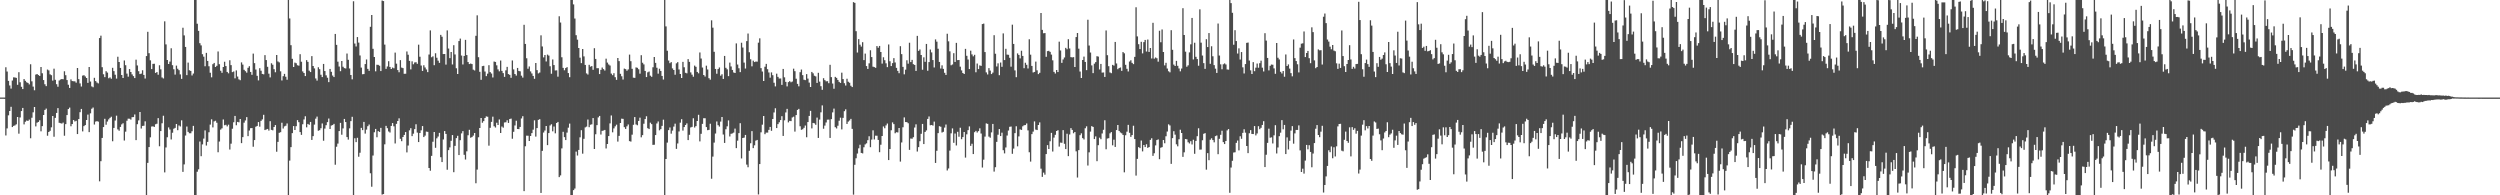 <svg xmlns="http://www.w3.org/2000/svg" width="1920" height="150"><path d="M0 74.902h1v1.000H0zM1 74.896h1v1.000H1zM2 74.904h1v1.000H2zM3 74.918h1v1.000H3zM4 51.655h1v52.361H4zM5 54.916h1v43.712H5zM6 62.096h1v26.457H6zM7 65.639h1v19.618H7zM8 68.041h1v13.974H8zM9 61.852h1v35.723H9zM10 59.390h1v37.300H10zM11 59.513h1v36.788H11zM12 59.787h1v35.680H12zM13 65.106h1v24.735H13zM14 55.437h1v47.218H14zM15 63.181h1v27.041H15zM16 66.675h1v18.615H16zM17 68.425h1v14.477H17zM18 60.710h1v34.838H18zM19 62.064h1v31.411H19zM20 63.161h1v29.393H20zM21 63.701h1v29.166H21zM22 64.838h1v27.027H22zM23 49.381h1v56.787H23zM24 62.471h1v27.966H24zM25 66.524h1v19.733H25zM26 69.321h1v12.871H26zM27 57.277h1v39.821H27zM28 56.830h1v37.379H28zM29 57.644h1v35.987H29zM30 58.321h1v34.052H30zM31 51.443h1v49.419H31zM32 56.253h1v40.631H32zM33 61.512h1v26.791H33zM34 64.692h1v19.730H34zM35 66.169h1v17.235H35zM36 53.409h1v50.855H36zM37 54.051h1v47.347H37zM38 57.087h1v43.368H38zM39 57.736h1v40.037H39zM40 61.921h1v27.148H40zM41 52.714h1v52.320H41zM42 61.276h1v29.238H42zM43 64.660h1v22.071H43zM44 66.609h1v16.456H44zM45 61.782h1v32.526H45zM46 61.102h1v33.505H46zM47 60.689h1v34.246H47zM48 60.856h1v33.309H48zM49 54.741h1v49.479H49zM50 57.737h1v37.612H50zM51 61.507h1v26.856H51zM52 65.064h1v18.678H52zM53 67.554h1v15.059H53zM54 60.992h1v35.971H54zM55 62.237h1v33.020H55zM56 62.401h1v29.785H56zM57 62.452h1v30.830H57zM58 63.470h1v29.283H58zM59 52.210h1v50.778H59zM60 60.781h1v30.664H60zM61 64.068h1v22.080H61zM62 66.448h1v17.202H62zM63 58.076h1v42.836H63zM64 57.745h1v39.146H64zM65 58.725h1v37.304H65zM66 59.912h1v32.227H66zM67 63.653h1v24.379H67zM68 51.461h1v50.021H68zM69 62.596h1v24.419H69zM70 66.348h1v17.164H70zM71 67.004h1v15.583H71zM72 59.750h1v35.889H72zM73 62.256h1v31.157H73zM74 63.375h1v29.635H74zM75 64.044h1v29.415H75zM76 29.210h1v110.035H76zM77 27.416h1v96.377H77zM78 51.627h1v54.288H78zM79 57.054h1v40.532H79zM80 59.243h1v32.012H80zM81 54.691h1v41.125H81zM82 55.756h1v37.601H82zM83 60.098h1v31.604H83zM84 59.458h1v31.065H84zM85 60.458h1v29.206H85zM86 52.057h1v56.432H86zM87 54.617h1v43.615H87zM88 57.418h1v35.166H88zM89 60.345h1v28.471H89zM90 43.597h1v55.792H90zM91 47.594h1v52.807H91zM92 52.162h1v45.304H92zM93 57.593h1v37.940H93zM94 59.895h1v34.760H94zM95 46.443h1v61.475H95zM96 50.079h1v51.031H96zM97 56.517h1v36.188H97zM98 58.904h1v32.252H98zM99 53.027h1v38.141H99zM100 55.271h1v36.585H100zM101 57.162h1v32.857H101zM102 58.482h1v31.413H102zM103 59.961h1v27.950H103zM104 45.848h1v61.774H104zM105 50.290h1v45.101H105zM106 54.696h1v37.746H106zM107 56.888h1v29.116H107zM108 56.535h1v42.193H108zM109 53.952h1v42.740H109zM110 57.530h1v39.048H110zM111 60.301h1v32.873H111zM112 43.062h1v106.938H112zM113 24.414h1v100.690H113zM114 40.840h1v72.085H114zM115 46.317h1v59.158H115zM116 53.020h1v44.149H116zM117 49.050h1v47.972H117zM118 48.936h1v48.553H118zM119 56.009h1v39.445H119zM120 55.355h1v39.690H120zM121 57.400h1v33.335H121zM122 50.125h1v62.222H122zM123 53.243h1v47.404H123zM124 59.512h1v35.144H124zM125 60.285h1v28.601H125zM126 16.387h1v116.021H126zM127 34.104h1v79.125H127zM128 46.074h1v59.327H128zM129 49.149h1v48.705H129zM130 47.311h1v52.171H130zM131 37.053h1v70.061H131zM132 50.065h1v51.888H132zM133 53.214h1v45.665H133zM134 57.312h1v40.901H134zM135 50.401h1v44.831H135zM136 52.785h1v47.227H136zM137 53.902h1v42.470H137zM138 57.163h1v39.948H138zM139 60.557h1v31.863H139zM140 21.278h1v110.729H140zM141 27.175h1v99.103H141zM142 36.053h1v68.022H142zM143 57.710h1v39.446H143zM144 48.103h1v53.150H144zM145 53.945h1v48.381H145zM146 54.462h1v47.903H146zM147 57.946h1v42.875H147zM148 56.459h1v40.192H148zM149 0.000h1v150.000H149zM150 0.000h1v150.000H150zM151 18.239h1v113.673H151zM152 23.713h1v106.317H152zM153 33.196h1v75.502H153zM154 34.886h1v85.064H154zM155 41.626h1v69.279H155zM156 43.524h1v62.900H156zM157 50.881h1v49.284H157zM158 40.599h1v71.163H158zM159 46.792h1v62.155H159zM160 50.880h1v50.708H160zM161 55.852h1v39.835H161zM162 59.379h1v32.248H162zM163 49.288h1v48.556H163zM164 48.316h1v44.896H164zM165 51.480h1v41.230H165zM166 50.510h1v43.756H166zM167 39.522h1v77.424H167zM168 49.300h1v59.401H168zM169 54.347h1v45.181H169zM170 55.898h1v42.655H170zM171 51.476h1v40.267H171zM172 47.435h1v48.752H172zM173 50.716h1v45.149H173zM174 55.237h1v41.819H174zM175 56.344h1v39.378H175zM176 46.266h1v68.589H176zM177 50.047h1v60.315H177zM178 55.422h1v43.470H178zM179 54.896h1v39.021H179zM180 60.136h1v28.888H180zM181 54.087h1v42.118H181zM182 58.753h1v34.867H182zM183 60.907h1v33.067H183zM184 61.568h1v29.842H184zM185 47.939h1v61.982H185zM186 49.617h1v55.725H186zM187 53.608h1v40.612H187zM188 54.668h1v37.831H188zM189 55.802h1v34.164H189zM190 52.054h1v52.481H190zM191 50.852h1v49.379H191zM192 55.230h1v43.209H192zM193 57.431h1v40.937H193zM194 41.170h1v71.540H194zM195 48.497h1v59.058H195zM196 53.409h1v43.922H196zM197 58.225h1v38.478H197zM198 61.758h1v31.972H198zM199 52.365h1v44.907H199zM200 54.309h1v38.493H200zM201 56.780h1v34.907H201zM202 57.107h1v31.084H202zM203 42.338h1v57.564H203zM204 46.111h1v53.333H204zM205 51.307h1v47.714H205zM206 56.594h1v43.697H206zM207 59.417h1v33.679H207zM208 48.563h1v51.197H208zM209 49.731h1v50.343H209zM210 53.127h1v44.434H210zM211 55.488h1v40.546H211zM212 42.257h1v74.251H212zM213 47.198h1v61.778H213zM214 47.903h1v54.103H214zM215 54.761h1v46.782H215zM216 61.794h1v32.488H216zM217 58.499h1v40.222H217zM218 56.726h1v40.341H218zM219 58.941h1v37.613H219zM220 61.247h1v33.557H220zM221 0.000h1v150.000H221zM222 14.195h1v109.162H222zM223 34.690h1v78.308H223zM224 45.184h1v57.039H224zM225 51.474h1v45.327H225zM226 48.088h1v51.759H226zM227 48.589h1v48.312H227zM228 50.140h1v42.127H228zM229 50.458h1v43.370H229zM230 41.633h1v59.797H230zM231 47.411h1v56.162H231zM232 54.813h1v40.639H232zM233 56.056h1v35.697H233zM234 58.418h1v30.884H234zM235 46.207h1v51.578H235zM236 47.503h1v47.675H236zM237 54.283h1v41.570H237zM238 55.348h1v38.315H238zM239 43.118h1v64.327H239zM240 50.668h1v53.889H240zM241 52.547h1v43.171H241zM242 60.260h1v30.864H242zM243 61.880h1v27.658H243zM244 51.677h1v48.726H244zM245 53.149h1v46.868H245zM246 57.388h1v41.125H246zM247 59.167h1v35.669H247zM248 49.093h1v59.003H248zM249 54.584h1v44.179H249zM250 57.873h1v38.266H250zM251 59.702h1v34.074H251zM252 63.085h1v27.958H252zM253 52.963h1v46.084H253zM254 55.138h1v41.249H254zM255 58.004h1v38.025H255zM256 59.185h1v35.932H256zM257 26.055h1v100.442H257zM258 34.453h1v78.214H258zM259 47.371h1v62.917H259zM260 51.087h1v49.566H260zM261 54.667h1v39.691H261zM262 46.833h1v56.628H262zM263 51.277h1v47.341H263zM264 52.311h1v39.014H264zM265 52.589h1v41.134H265zM266 41.115h1v64.154H266zM267 45.946h1v61.248H267zM268 52.606h1v45.976H268zM269 57.593h1v35.442H269zM270 60.939h1v28.776H270zM271 0.966h1v149.034H271zM272 33.450h1v72.723H272zM273 35.689h1v73.446H273zM274 28.467h1v77.388H274zM275 32.742h1v87.633H275zM276 42.575h1v74.709H276zM277 51.927h1v46.252H277zM278 57.054h1v42.869H278zM279 56.861h1v36.758H279zM280 49.188h1v53.393H280zM281 45.667h1v53.856H281zM282 52.866h1v44.058H282zM283 54.397h1v41.240H283zM284 20.563h1v112.523H284zM285 11.516h1v131.881H285zM286 37.457h1v81.989H286zM287 43.751h1v57.804H287zM288 54.793h1v44.229H288zM289 49.691h1v55.715H289zM290 49.813h1v50.906H290zM291 50.460h1v50.867H291zM292 54.590h1v43.630H292zM293 0.390h1v149.046H293zM294 0.824h1v148.223H294zM295 34.271h1v76.583H295zM296 52.876h1v43.782H296zM297 51.031h1v47.405H297zM298 47.015h1v53.949H298zM299 51.401h1v50.403H299zM300 52.982h1v43.713H300zM301 51.856h1v42.679H301zM302 52.433h1v44.588H302zM303 40.413h1v69.757H303zM304 48.911h1v46.204H304zM305 53.794h1v39.140H305zM306 55.518h1v35.375H306zM307 46.188h1v60.423H307zM308 51.940h1v56.499H308zM309 52.304h1v52.933H309zM310 56.684h1v46.963H310zM311 56.626h1v44.821H311zM312 39.539h1v77.509H312zM313 42.043h1v69.734H313zM314 46.752h1v53.362H314zM315 53.312h1v45.143H315zM316 47.096h1v57.434H316zM317 49.376h1v53.283H317zM318 47.957h1v51.238H318zM319 47.786h1v47.625H319zM320 48.991h1v52.836H320zM321 34.287h1v74.832H321zM322 43.562h1v58.574H322zM323 50.315h1v49.795H323zM324 54.498h1v42.335H324zM325 50.119h1v55.156H325zM326 51.833h1v52.314H326zM327 53.336h1v47.754H327zM328 55.406h1v45.884H328zM329 41.886h1v87.159H329zM330 23.363h1v107.750H330zM331 43.972h1v75.720H331zM332 43.240h1v65.637H332zM333 50.092h1v51.306H333zM334 40.926h1v72.598H334zM335 44.329h1v61.926H335zM336 46.599h1v58.271H336zM337 48.264h1v53.753H337zM338 26.774h1v93.942H338zM339 28.203h1v96.273H339zM340 41.498h1v65.607H340zM341 41.496h1v59.174H341zM342 49.591h1v53.266H342zM343 23.344h1v107.008H343zM344 37.289h1v78.006H344zM345 44.641h1v68.550H345zM346 39.938h1v68.176H346zM347 49.486h1v54.237H347zM348 34.702h1v97.571H348zM349 41.834h1v70.208H349zM350 52.417h1v53.682H350zM351 56.827h1v47.469H351zM352 31.547h1v87.557H352zM353 29.657h1v77.997H353zM354 42.670h1v59.796H354zM355 49.495h1v51.218H355zM356 42.965h1v75.926H356zM357 30.629h1v91.895H357zM358 42.312h1v73.922H358zM359 47.678h1v56.215H359zM360 49.225h1v50.438H360zM361 48.779h1v57.014H361zM362 49.213h1v56.061H362zM363 53.516h1v50.608H363zM364 54.112h1v48.022H364zM365 27.518h1v113.235H365zM366 11.750h1v118.492H366zM367 43.948h1v61.453H367zM368 55.148h1v43.133H368zM369 61.284h1v29.325H369zM370 50.791h1v43.457H370zM371 50.522h1v42.520H371zM372 54.955h1v35.666H372zM373 58.493h1v30.883H373zM374 56.577h1v33.052H374zM375 50.058h1v61.826H375zM376 55.373h1v42.802H376zM377 56.494h1v37.120H377zM378 59.512h1v30.099H378zM379 47.259h1v49.724H379zM380 47.590h1v50.334H380zM381 50.161h1v44.093H381zM382 53.323h1v42.697H382zM383 54.802h1v36.934H383zM384 46.493h1v55.656H384zM385 54.442h1v42.724H385zM386 56.155h1v41.894H386zM387 59.054h1v35.011H387zM388 54.013h1v39.892H388zM389 51.375h1v40.985H389zM390 56.863h1v37.565H390zM391 57.489h1v33.961H391zM392 59.774h1v31.311H392zM393 46.447h1v60.120H393zM394 53.301h1v47.930H394zM395 56.812h1v39.547H395zM396 58.070h1v34.659H396zM397 52.152h1v46.926H397zM398 54.493h1v44.676H398zM399 54.792h1v42.699H399zM400 58.126h1v32.832H400zM401 59.612h1v29.651H401zM402 19.062h1v127.733H402zM403 33.758h1v78.557H403zM404 44.769h1v59.448H404zM405 52.763h1v51.491H405zM406 51.021h1v57.290H406zM407 54.838h1v49.615H407zM408 56.445h1v45.816H408zM409 58.298h1v41.302H409zM410 60.534h1v31.863H410zM411 48.362h1v56.540H411zM412 53.868h1v44.501H412zM413 56.381h1v35.681H413zM414 55.716h1v35.837H414zM415 27.123h1v121.027H415zM416 35.696h1v80.153H416zM417 44.058h1v57.705H417zM418 42.239h1v58.008H418zM419 47.201h1v49.558H419zM420 41.955h1v69.506H420zM421 42.692h1v59.494H421zM422 50.900h1v45.449H422zM423 56.651h1v38.783H423zM424 45.660h1v55.212H424zM425 49.975h1v47.220H425zM426 54.119h1v48.273H426zM427 54.003h1v40.455H427zM428 58.860h1v34.790H428zM429 12.480h1v123.560H429zM430 17.283h1v117.407H430zM431 43.957h1v70.014H431zM432 52.103h1v49.112H432zM433 53.966h1v51.348H433zM434 52.270h1v55.301H434zM435 51.571h1v50.259H435zM436 56.091h1v41.960H436zM437 59.272h1v35.649H437zM438 0.000h1v150.000H438zM439 0.000h1v150.000H439zM440 3.367h1v142.634H440zM441 14.259h1v130.537H441zM442 27.008h1v89.409H442zM443 30.488h1v88.968H443zM444 36.864h1v78.260H444zM445 44.268h1v61.193H445zM446 48.506h1v51.492H446zM447 37.643h1v80.388H447zM448 43.335h1v63.256H448zM449 49.876h1v47.957H449zM450 56.358h1v40.885H450zM451 57.261h1v34.537H451zM452 49.745h1v47.968H452zM453 51.182h1v44.612H453zM454 50.762h1v44.717H454zM455 53.604h1v37.088H455zM456 37.019h1v77.417H456zM457 45.247h1v57.846H457zM458 52.375h1v43.729H458zM459 52.398h1v37.768H459zM460 56.895h1v32.152H460zM461 53.676h1v49.634H461zM462 51.885h1v48.613H462zM463 53.085h1v47.159H463zM464 54.160h1v45.632H464zM465 45.074h1v68.969H465zM466 48.099h1v62.482H466zM467 49.500h1v55.007H467zM468 50.348h1v44.415H468zM469 56.505h1v32.149H469zM470 57.729h1v43.879H470zM471 56.237h1v42.362H471zM472 59.281h1v37.758H472zM473 61.345h1v34.376H473zM474 44.525h1v64.222H474zM475 46.950h1v57.377H475zM476 56.659h1v37.806H476zM477 58.583h1v32.551H477zM478 61.077h1v30.230H478zM479 52.677h1v45.022H479zM480 53.084h1v45.937H480zM481 54.301h1v42.732H481zM482 53.273h1v42.304H482zM483 41.946h1v66.420H483zM484 46.984h1v61.778H484zM485 52.827h1v50.623H485zM486 59.662h1v36.198H486zM487 59.793h1v30.127H487zM488 51.751h1v43.851H488zM489 52.066h1v44.118H489zM490 53.181h1v39.686H490zM491 56.576h1v33.793H491zM492 42.402h1v63.091H492zM493 48.168h1v55.624H493zM494 49.453h1v45.581H494zM495 54.489h1v36.958H495zM496 59.185h1v30.099H496zM497 55.570h1v42.909H497zM498 54.941h1v44.199H498zM499 58.091h1v36.129H499zM500 58.973h1v36.386H500zM501 51.655h1v59.602H501zM502 43.776h1v67.382H502zM503 48.293h1v55.455H503zM504 52.012h1v42.791H504zM505 56.556h1v36.732H505zM506 52.809h1v47.268H506zM507 54.498h1v44.678H507zM508 58.298h1v38.369H508zM509 61.061h1v30.831H509zM510 0.000h1v150.000H510zM511 20.297h1v101.801H511zM512 38.956h1v70.545H512zM513 46.498h1v53.448H513zM514 48.562h1v49.313H514zM515 47.727h1v54.937H515zM516 52.510h1v47.770H516zM517 53.751h1v43.503H517zM518 57.414h1v37.582H518zM519 48.651h1v65.682H519zM520 47.714h1v62.486H520zM521 53.354h1v47.590H521zM522 56.839h1v37.370H522zM523 59.910h1v31.654H523zM524 47.533h1v52.760H524zM525 51.637h1v45.937H525zM526 55.926h1v40.087H526zM527 56.299h1v38.462H527zM528 45.422h1v62.174H528zM529 47.500h1v56.020H529zM530 55.623h1v42.280H530zM531 57.363h1v40.094H531zM532 58.936h1v31.893H532zM533 50.391h1v47.560H533zM534 51.298h1v45.564H534zM535 55.224h1v37.722H535zM536 56.309h1v31.867H536zM537 40.278h1v68.303H537zM538 44.940h1v57.813H538zM539 51.877h1v43.250H539zM540 57.617h1v33.168H540zM541 58.777h1v32.075H541zM542 50.410h1v47.198H542zM543 53.341h1v46.654H543zM544 60.078h1v39.665H544zM545 61.194h1v33.830H545zM546 15.627h1v121.652H546zM547 21.230h1v99.047H547zM548 39.759h1v69.739H548zM549 52.916h1v49.633H549zM550 56.640h1v36.644H550zM551 53.052h1v43.090H551zM552 51.816h1v45.417H552zM553 58.127h1v35.257H553zM554 57.055h1v32.814H554zM555 60.600h1v42.730H555zM556 42.974h1v66.775H556zM557 52.047h1v47.214H557zM558 53.241h1v43.783H558zM559 58.453h1v34.021H559zM560 48.089h1v56.705H560zM561 51.058h1v51.677H561zM562 53.686h1v48.766H562zM563 55.653h1v46.209H563zM564 56.049h1v42.729H564zM565 33.345h1v80.420H565zM566 49.535h1v58.487H566zM567 52.408h1v49.851H567zM568 55.403h1v39.217H568zM569 32.817h1v88.868H569zM570 36.506h1v69.460H570zM571 48.081h1v57.601H571zM572 52.658h1v50.980H572zM573 31.579h1v94.813H573zM574 25.763h1v102.697H574zM575 40.116h1v75.687H575zM576 45.493h1v64.518H576zM577 50.958h1v49.777H577zM578 46.589h1v67.182H578zM579 47.651h1v63.948H579zM580 47.275h1v60.745H580zM581 47.385h1v60.078H581zM582 32.752h1v116.613H582zM583 29.426h1v96.592H583zM584 52.316h1v49.308H584zM585 54.963h1v40.807H585zM586 62.188h1v26.893H586zM587 51.260h1v51.811H587zM588 49.061h1v52.772H588zM589 53.157h1v48.679H589zM590 55.670h1v44.065H590zM591 59.645h1v37.850H591zM592 55.598h1v44.862H592zM593 57.771h1v33.611H593zM594 63.518h1v22.845H594zM595 66.367h1v16.764H595zM596 56.592h1v41.748H596zM597 59.019h1v36.296H597zM598 60.326h1v33.553H598zM599 60.282h1v31.912H599zM600 65.157h1v24.061H600zM601 52.919h1v51.466H601zM602 59.383h1v33.040H602zM603 62.879h1v23.481H603zM604 66.360h1v17.247H604zM605 63.094h1v30.892H605zM606 62.301h1v30.534H606zM607 63.200h1v29.810H607zM608 62.619h1v27.595H608zM609 52.755h1v36.844H609zM610 54.658h1v46.390H610zM611 60.458h1v27.899H611zM612 64.431h1v19.993H612zM613 66.314h1v17.285H613zM614 55.466h1v41.489H614zM615 53.411h1v46.263H615zM616 57.691h1v41.585H616zM617 61.248h1v36.916H617zM618 61.536h1v34.900H618zM619 56.953h1v48.448H619zM620 60.341h1v33.423H620zM621 63.456h1v25.572H621zM622 66.800h1v18.320H622zM623 55.262h1v43.326H623zM624 56.332h1v38.086H624zM625 58.178h1v36.537H625zM626 58.681h1v37.149H626zM627 63.687h1v26.626H627zM628 55.886h1v50.058H628zM629 62.681h1v29.194H629zM630 66.225h1v20.035H630zM631 68.992h1v11.932H631zM632 60.040h1v38.848H632zM633 61.560h1v34.903H633zM634 62.474h1v31.560H634zM635 62.336h1v29.575H635zM636 63.890h1v27.987H636zM637 49.779h1v56.162H637zM638 59.233h1v32.246H638zM639 64.134h1v22.168H639zM640 68.138h1v15.269H640zM641 59.025h1v38.682H641zM642 59.796h1v38.866H642zM643 61.371h1v35.190H643zM644 62.898h1v29.825H644zM645 63.714h1v26.638H645zM646 55.805h1v43.552H646zM647 60.720h1v29.793H647zM648 63.914h1v21.471H648zM649 65.682h1v18.299H649zM650 60.471h1v34.717H650zM651 62.781h1v30.604H651zM652 63.531h1v28.999H652zM653 65.843h1v25.439H653zM654 66.888h1v32.087H654zM655 1.636h1v147.849H655zM656 2.193h1v124.388H656zM657 23.951h1v97.587H657zM658 40.365h1v77.538H658zM659 30.068h1v83.851H659zM660 34.323h1v76.838H660zM661 35.781h1v81.653H661zM662 32.427h1v85.370H662zM663 46.170h1v66.947H663zM664 41.163h1v69.724H664zM665 50.756h1v59.314H665zM666 52.923h1v54.772H666zM667 48.636h1v55.999H667zM668 38.604h1v74.470H668zM669 43.802h1v63.387H669zM670 51.217h1v48.863H670zM671 51.581h1v55.514H671zM672 52.078h1v52.140H672zM673 35.361h1v68.905H673zM674 36.665h1v70.825H674zM675 35.282h1v81.627H675zM676 39.959h1v71.194H676zM677 48.842h1v55.618H677zM678 43.986h1v53.151H678zM679 46.215h1v52.315H679zM680 48.629h1v47.663H680zM681 51.536h1v43.349H681zM682 34.160h1v88.780H682zM683 47.027h1v67.430H683zM684 50.718h1v49.320H684zM685 48.488h1v45.533H685zM686 44.640h1v50.671H686zM687 47.985h1v54.340H687zM688 52.112h1v49.406H688zM689 54.442h1v47.317H689zM690 56.201h1v42.109H690zM691 35.485h1v88.616H691zM692 41.572h1v67.834H692zM693 51.356h1v46.362H693zM694 57.108h1v33.079H694zM695 53.525h1v40.227H695zM696 46.292h1v47.497H696zM697 48.893h1v45.795H697zM698 32.821h1v82.264H698zM699 47.664h1v58.719H699zM700 45.966h1v60.602H700zM701 49.309h1v56.037H701zM702 49.890h1v48.067H702zM703 54.454h1v41.055H703zM704 27.553h1v88.827H704zM705 39.050h1v73.965H705zM706 37.975h1v70.492H706zM707 42.244h1v60.517H707zM708 53.575h1v41.617H708zM709 44.053h1v66.613H709zM710 47.471h1v53.841H710zM711 33.716h1v66.412H711zM712 54.328h1v37.002H712zM713 47.647h1v41.792H713zM714 38.059h1v58.166H714zM715 40.260h1v55.728H715zM716 46.143h1v50.314H716zM717 51.809h1v41.561H717zM718 30.248h1v94.880H718zM719 32.009h1v83.780H719zM720 37.412h1v64.825H720zM721 47.571h1v49.326H721zM722 52.617h1v44.718H722zM723 50.191h1v51.571H723zM724 52.868h1v48.364H724zM725 55.893h1v42.122H725zM726 57.550h1v38.085H726zM727 25.895h1v105.039H727zM728 31.737h1v97.648H728zM729 39.446h1v76.194H729zM730 50.134h1v52.260H730zM731 49.488h1v49.097H731zM732 40.845h1v68.833H732zM733 47.572h1v54.981H733zM734 32.921h1v78.798H734zM735 46.157h1v55.059H735zM736 46.079h1v58.908H736zM737 51.193h1v46.916H737zM738 54.060h1v52.853H738zM739 56.077h1v49.167H739zM740 56.820h1v44.562H740zM741 37.526h1v83.521H741zM742 42.858h1v60.324H742zM743 45.716h1v54.222H743zM744 53.021h1v44.039H744zM745 38.922h1v73.100H745zM746 41.778h1v68.620H746zM747 43.252h1v75.047H747zM748 42.100h1v59.451H748zM749 55.494h1v44.992H749zM750 48.793h1v53.005H750zM751 53.065h1v47.646H751zM752 50.248h1v48.302H752zM753 50.598h1v51.931H753zM754 18.496h1v110.162H754zM755 18.110h1v104.496H755zM756 40.004h1v64.889H756zM757 55.604h1v39.163H757zM758 57.193h1v37.934H758zM759 52.301h1v52.633H759zM760 54.242h1v51.526H760zM761 56.897h1v44.805H761zM762 55.775h1v39.413H762zM763 27.049h1v104.721H763zM764 41.266h1v87.139H764zM765 51.062h1v57.915H765zM766 48.622h1v54.849H766zM767 57.737h1v41.379H767zM768 48.027h1v56.457H768zM769 51.299h1v50.609H769zM770 25.640h1v89.702H770zM771 46.115h1v71.689H771zM772 37.460h1v75.800H772zM773 41.923h1v62.165H773zM774 42.075h1v58.201H774zM775 44.387h1v52.985H775zM776 51.208h1v45.945H776zM777 18.958h1v99.167H777zM778 33.720h1v80.383H778zM779 54.087h1v48.182H779zM780 59.300h1v37.668H780zM781 40.989h1v71.381H781zM782 42.180h1v62.568H782zM783 44.832h1v54.569H783zM784 38.976h1v60.802H784zM785 42.961h1v54.058H785zM786 52.368h1v43.838H786zM787 48.193h1v47.840H787zM788 49.766h1v45.074H788zM789 52.585h1v47.551H789zM790 30.132h1v86.792H790zM791 41.964h1v82.150H791zM792 50.641h1v52.349H792zM793 55.642h1v45.430H793zM794 55.245h1v37.967H794zM795 47.295h1v52.243H795zM796 54.021h1v45.861H796zM797 56.925h1v39.084H797zM798 55.891h1v38.091H798zM799 9.967h1v119.560H799zM800 22.941h1v112.907H800zM801 25.523h1v107.047H801zM802 25.417h1v108.724H802zM803 43.624h1v74.709H803zM804 39.291h1v72.165H804zM805 39.013h1v75.398H805zM806 39.823h1v68.669H806zM807 41.909h1v60.139H807zM808 46.319h1v70.070H808zM809 55.185h1v50.478H809zM810 56.500h1v47.034H810zM811 53.765h1v46.862H811zM812 55.348h1v44.624H812zM813 31.978h1v80.634H813zM814 38.769h1v70.735H814zM815 48.296h1v61.363H815zM816 45.687h1v54.261H816zM817 44.154h1v66.295H817zM818 36.753h1v77.723H818zM819 37.829h1v64.885H819zM820 30.120h1v89.814H820zM821 37.241h1v66.024H821zM822 43.857h1v54.556H822zM823 44.092h1v55.717H823zM824 43.894h1v58.466H824zM825 51.463h1v49.938H825zM826 28.484h1v87.735H826zM827 25.327h1v110.995H827zM828 37.368h1v77.921H828zM829 54.911h1v48.932H829zM830 59.924h1v42.491H830zM831 46.077h1v59.992H831zM832 43.449h1v63.661H832zM833 47.555h1v50.945H833zM834 53.875h1v43.157H834zM835 15.177h1v111.961H835zM836 34.952h1v82.047H836zM837 40.372h1v60.707H837zM838 50.234h1v46.641H838zM839 56.178h1v41.328H839zM840 48.893h1v57.906H840zM841 47.705h1v57.073H841zM842 43.141h1v80.682H842zM843 43.465h1v68.065H843zM844 53.358h1v52.395H844zM845 49.112h1v57.811H845zM846 55.766h1v46.749H846zM847 55.673h1v44.022H847zM848 59.062h1v33.327H848zM849 23.410h1v91.206H849zM850 42.400h1v63.989H850zM851 50.866h1v55.249H851zM852 55.649h1v46.757H852zM853 56.223h1v45.196H853zM854 49.837h1v61.754H854zM855 50.404h1v56.862H855zM856 32.183h1v80.639H856zM857 48.730h1v51.170H857zM858 53.151h1v42.838H858zM859 52.283h1v48.278H859zM860 51.827h1v49.916H860zM861 54.410h1v47.985H861zM862 40.009h1v63.626H862zM863 40.934h1v91.435H863zM864 49.773h1v54.120H864zM865 52.852h1v48.275H865zM866 54.871h1v41.033H866zM867 47.236h1v54.740H867zM868 46.261h1v58.870H868zM869 48.296h1v55.458H869zM870 49.234h1v47.338H870zM871 43.692h1v63.099H871zM872 5.586h1v129.282H872zM873 27.959h1v94.064H873zM874 33.945h1v79.060H874zM875 37.658h1v76.088H875zM876 32.089h1v75.832H876zM877 41.032h1v75.235H877zM878 32.363h1v78.984H878zM879 30.668h1v82.282H879zM880 39.570h1v71.241H880zM881 30.369h1v83.173H881zM882 39.869h1v73.056H882zM883 36.854h1v70.589H883zM884 44.900h1v61.275H884zM885 17.521h1v102.165H885zM886 45.056h1v72.652H886zM887 44.126h1v67.554H887zM888 44.744h1v62.838H888zM889 47.370h1v59.707H889zM890 23.588h1v98.667H890zM891 32.484h1v80.977H891zM892 22.620h1v90.383H892zM893 39.961h1v67.566H893zM894 50.226h1v59.779H894zM895 48.211h1v56.421H895zM896 52.639h1v48.404H896zM897 54.735h1v40.769H897zM898 55.570h1v40.788H898zM899 23.173h1v102.655H899zM900 38.223h1v67.844H900zM901 49.632h1v51.117H901zM902 50.676h1v52.732H902zM903 46.765h1v64.073H903zM904 50.526h1v61.855H904zM905 52.563h1v54.406H905zM906 54.808h1v44.845H906zM907 52.660h1v49.460H907zM908 6.297h1v114.196H908zM909 26.899h1v90.104H909zM910 39.682h1v67.048H910zM911 51.229h1v55.791H911zM912 50.158h1v59.128H912zM913 40.228h1v69.944H913zM914 34.058h1v74.397H914zM915 13.784h1v97.177H915zM916 45.683h1v61.621H916zM917 32.834h1v85.308H917zM918 43.606h1v64.639H918zM919 45.386h1v59.230H919zM920 50.476h1v48.028H920zM921 7.171h1v107.751H921zM922 32.786h1v82.071H922zM923 42.639h1v65.087H923zM924 48.479h1v54.279H924zM925 52.886h1v49.377H925zM926 30.096h1v100.193H926zM927 36.136h1v81.489H927zM928 25.409h1v97.605H928zM929 49.002h1v58.339H929zM930 35.513h1v70.652H930zM931 43.211h1v64.342H931zM932 50.001h1v59.319H932zM933 52.731h1v51.839H933zM934 56.016h1v48.035H934zM935 18.059h1v100.378H935zM936 42.646h1v63.942H936zM937 49.410h1v54.102H937zM938 53.219h1v47.170H938zM939 49.351h1v59.823H939zM940 48.704h1v61.946H940zM941 49.526h1v58.775H941zM942 53.335h1v46.829H942zM943 53.498h1v45.623H943zM944 0.000h1v148.068H944zM945 2.384h1v126.281H945zM946 9.849h1v113.659H946zM947 34.377h1v82.779H947zM948 23.193h1v93.730H948zM949 31.515h1v78.190H949zM950 41.104h1v66.833H950zM951 37.105h1v78.377H951zM952 45.724h1v58.954H952zM953 39.968h1v66.641H953zM954 51.701h1v50.362H954zM955 56.397h1v42.856H955zM956 49.213h1v52.671H956zM957 32.938h1v79.177H957zM958 32.641h1v84.958H958zM959 46.469h1v55.888H959zM960 54.022h1v45.926H960zM961 56.833h1v46.044H961zM962 47.722h1v55.238H962zM963 54.696h1v42.127H963zM964 51.951h1v52.016H964zM965 48.798h1v53.697H965zM966 52.035h1v44.884H966zM967 48.547h1v50.655H967zM968 46.573h1v51.569H968zM969 51.977h1v43.970H969zM970 54.908h1v38.148H970zM971 25.518h1v102.800H971zM972 31.196h1v87.631H972zM973 44.510h1v65.214H973zM974 54.088h1v44.724H974zM975 50.529h1v55.255H975zM976 49.555h1v55.926H976zM977 49.739h1v60.452H977zM978 52.552h1v51.360H978zM979 56.684h1v39.475H979zM980 33.036h1v84.833H980zM981 44.342h1v68.926H981zM982 45.665h1v58.918H982zM983 55.158h1v46.753H983zM984 56.445h1v35.804H984zM985 54.544h1v44.806H985zM986 58.918h1v37.054H986zM987 41.851h1v76.464H987zM988 50.680h1v54.830H988zM989 49.437h1v65.343H989zM990 52.688h1v55.457H990zM991 56.145h1v44.179H991zM992 58.612h1v38.267H992zM993 30.291h1v80.057H993zM994 44.650h1v57.819H994zM995 46.897h1v52.903H995zM996 49.359h1v50.407H996zM997 55.596h1v40.692H997zM998 36.630h1v78.888H998zM999 33.560h1v98.548H999zM1000 33.280h1v96.266H1000zM1001 24.169h1v109.171H1001zM1002 43.851h1v79.480H1002zM1003 40.704h1v70.584H1003zM1004 39.123h1v75.554H1004zM1005 44.675h1v66.821H1005zM1006 48.542h1v68.124H1006zM1007 20.971h1v107.515H1007zM1008 24.653h1v93.259H1008zM1009 46.402h1v63.460H1009zM1010 52.364h1v46.518H1010zM1011 51.434h1v44.599H1011zM1012 37.943h1v65.753H1012zM1013 38.668h1v66.687H1013zM1014 38.576h1v62.561H1014zM1015 49.544h1v47.089H1015zM1016 12.832h1v135.014H1016zM1017 10.392h1v131.674H1017zM1018 17.781h1v117.717H1018zM1019 30.339h1v97.105H1019zM1020 31.939h1v83.475H1020zM1021 35.822h1v81.083H1021zM1022 37.821h1v74.675H1022zM1023 34.542h1v87.005H1023zM1024 38.879h1v74.218H1024zM1025 39.351h1v80.810H1025zM1026 48.633h1v63.769H1026zM1027 52.911h1v44.159H1027zM1028 48.919h1v46.336H1028zM1029 52.184h1v42.901H1029zM1030 23.403h1v92.315H1030zM1031 43.045h1v73.169H1031zM1032 50.853h1v56.520H1032zM1033 55.299h1v45.762H1033zM1034 49.154h1v59.145H1034zM1035 46.078h1v63.588H1035zM1036 34.719h1v63.066H1036zM1037 45.649h1v74.484H1037zM1038 52.904h1v44.751H1038zM1039 51.294h1v48.425H1039zM1040 52.646h1v45.884H1040zM1041 49.196h1v53.466H1041zM1042 49.068h1v51.457H1042zM1043 1.397h1v131.875H1043zM1044 15.405h1v114.831H1044zM1045 41.633h1v62.496H1045zM1046 53.185h1v42.542H1046zM1047 58.915h1v33.377H1047zM1048 48.410h1v51.670H1048zM1049 45.777h1v51.069H1049zM1050 49.271h1v49.406H1050zM1051 51.334h1v45.422H1051zM1052 15.560h1v106.568H1052zM1053 19.659h1v103.854H1053zM1054 39.869h1v64.280H1054zM1055 54.949h1v38.312H1055zM1056 59.250h1v34.804H1056zM1057 48.561h1v50.477H1057zM1058 51.295h1v47.479H1058zM1059 43.721h1v59.413H1059zM1060 45.863h1v61.986H1060zM1061 44.981h1v70.377H1061zM1062 42.256h1v64.128H1062zM1063 40.253h1v61.462H1063zM1064 49.373h1v51.215H1064zM1065 55.282h1v38.624H1065zM1066 32.267h1v73.100H1066zM1067 48.495h1v54.951H1067zM1068 51.164h1v51.301H1068zM1069 56.843h1v42.812H1069zM1070 38.658h1v74.828H1070zM1071 42.645h1v65.202H1071zM1072 48.327h1v55.874H1072zM1073 24.384h1v86.929H1073zM1074 50.291h1v50.324H1074zM1075 44.764h1v57.420H1075zM1076 44.953h1v58.237H1076zM1077 55.622h1v47.811H1077zM1078 56.164h1v38.731H1078zM1079 15.829h1v99.569H1079zM1080 31.159h1v97.775H1080zM1081 38.835h1v69.871H1081zM1082 43.529h1v50.330H1082zM1083 57.189h1v33.321H1083zM1084 47.401h1v49.406H1084zM1085 52.420h1v41.329H1085zM1086 54.857h1v41.005H1086zM1087 56.770h1v37.739H1087zM1088 1.627h1v144.108H1088zM1089 18.710h1v126.531H1089zM1090 23.074h1v116.293H1090zM1091 18.153h1v112.189H1091zM1092 36.837h1v89.277H1092zM1093 35.862h1v86.006H1093zM1094 39.002h1v82.254H1094zM1095 35.278h1v85.499H1095zM1096 39.405h1v79.121H1096zM1097 39.128h1v86.679H1097zM1098 38.546h1v99.672H1098zM1099 41.587h1v71.462H1099zM1100 45.634h1v57.968H1100zM1101 44.644h1v58.596H1101zM1102 30.551h1v91.255H1102zM1103 36.656h1v81.732H1103zM1104 49.124h1v57.359H1104zM1105 48.668h1v50.648H1105zM1106 33.943h1v70.209H1106zM1107 40.182h1v70.652H1107zM1108 41.751h1v56.015H1108zM1109 50.499h1v53.387H1109zM1110 55.488h1v42.294H1110zM1111 46.532h1v58.667H1111zM1112 42.069h1v61.755H1112zM1113 49.020h1v48.541H1113zM1114 47.869h1v51.308H1114zM1115 41.540h1v71.878H1115zM1116 33.451h1v100.363H1116zM1117 46.296h1v64.700H1117zM1118 54.387h1v39.756H1118zM1119 55.261h1v36.855H1119zM1120 53.173h1v47.984H1120zM1121 53.141h1v50.302H1121zM1122 55.419h1v46.163H1122zM1123 53.950h1v42.047H1123zM1124 27.671h1v86.378H1124zM1125 14.768h1v119.216H1125zM1126 12.118h1v127.375H1126zM1127 23.476h1v98.197H1127zM1128 35.833h1v83.528H1128zM1129 34.271h1v74.598H1129zM1130 36.182h1v66.999H1130zM1131 27.205h1v86.179H1131zM1132 43.488h1v57.167H1132zM1133 48.301h1v54.646H1133zM1134 37.827h1v83.965H1134zM1135 42.743h1v60.201H1135zM1136 43.529h1v62.374H1136zM1137 42.203h1v56.947H1137zM1138 9.297h1v107.182H1138zM1139 40.144h1v84.521H1139zM1140 43.003h1v72.876H1140zM1141 48.808h1v56.655H1141zM1142 52.414h1v49.585H1142zM1143 35.168h1v92.113H1143zM1144 41.221h1v66.352H1144zM1145 31.371h1v80.010H1145zM1146 37.122h1v64.793H1146zM1147 44.520h1v64.644H1147zM1148 45.468h1v61.320H1148zM1149 46.633h1v57.134H1149zM1150 43.500h1v55.332H1150zM1151 48.803h1v45.985H1151zM1152 26.706h1v95.009H1152zM1153 45.391h1v56.438H1153zM1154 48.470h1v49.478H1154zM1155 47.164h1v49.926H1155zM1156 46.657h1v62.651H1156zM1157 47.503h1v63.928H1157zM1158 47.705h1v61.891H1158zM1159 47.438h1v62.273H1159zM1160 44.751h1v66.601H1160zM1161 21.395h1v116.103H1161zM1162 34.919h1v75.425H1162zM1163 33.515h1v74.420H1163zM1164 50.567h1v44.692H1164zM1165 44.183h1v59.770H1165zM1166 50.181h1v55.039H1166zM1167 41.663h1v67.648H1167zM1168 50.783h1v52.889H1168zM1169 54.503h1v40.553H1169zM1170 47.484h1v62.518H1170zM1171 49.548h1v43.758H1171zM1172 55.169h1v36.027H1172zM1173 53.364h1v38.818H1173zM1174 28.688h1v91.316H1174zM1175 35.744h1v74.185H1175zM1176 42.625h1v66.174H1176zM1177 49.556h1v56.314H1177zM1178 50.631h1v49.903H1178zM1179 47.000h1v60.020H1179zM1180 48.383h1v53.760H1180zM1181 31.774h1v82.496H1181zM1182 43.696h1v54.781H1182zM1183 50.842h1v51.335H1183zM1184 51.175h1v47.230H1184zM1185 50.140h1v45.021H1185zM1186 51.187h1v41.793H1186zM1187 58.716h1v32.943H1187zM1188 38.894h1v90.477H1188zM1189 49.377h1v62.032H1189zM1190 52.240h1v52.282H1190zM1191 57.453h1v40.273H1191zM1192 58.779h1v35.467H1192zM1193 50.552h1v56.371H1193zM1194 44.873h1v58.249H1194zM1195 48.187h1v57.093H1195zM1196 48.343h1v55.314H1196zM1197 31.297h1v90.758H1197zM1198 37.985h1v68.775H1198zM1199 49.292h1v53.188H1199zM1200 56.939h1v31.109H1200zM1201 51.065h1v55.708H1201zM1202 51.251h1v54.224H1202zM1203 51.910h1v49.996H1203zM1204 40.514h1v75.938H1204zM1205 54.594h1v50.914H1205zM1206 49.205h1v57.286H1206zM1207 57.398h1v39.955H1207zM1208 56.078h1v36.986H1208zM1209 60.713h1v28.274H1209zM1210 42.781h1v80.691H1210zM1211 47.176h1v61.165H1211zM1212 56.798h1v50.125H1212zM1213 52.529h1v50.184H1213zM1214 55.594h1v43.070H1214zM1215 52.877h1v53.838H1215zM1216 55.022h1v45.158H1216zM1217 45.770h1v68.775H1217zM1218 49.467h1v59.175H1218zM1219 47.676h1v60.001H1219zM1220 49.239h1v58.758H1220zM1221 45.009h1v56.167H1221zM1222 45.807h1v54.182H1222zM1223 48.376h1v50.748H1223zM1224 17.336h1v109.476H1224zM1225 35.723h1v79.989H1225zM1226 38.905h1v70.322H1226zM1227 42.698h1v58.450H1227zM1228 40.582h1v64.854H1228zM1229 41.439h1v66.746H1229zM1230 45.920h1v56.752H1230zM1231 45.559h1v57.930H1231zM1232 42.915h1v60.822H1232zM1233 0.000h1v150.000H1233zM1234 0.000h1v150.000H1234zM1235 8.366h1v132.246H1235zM1236 10.800h1v117.809H1236zM1237 1.155h1v132.181H1237zM1238 17.515h1v113.368H1238zM1239 32.245h1v90.288H1239zM1240 15.780h1v133.171H1240zM1241 15.549h1v130.033H1241zM1242 24.941h1v111.637H1242zM1243 30.054h1v88.329H1243zM1244 45.397h1v69.779H1244zM1245 45.385h1v63.787H1245zM1246 19.568h1v119.346H1246zM1247 0.124h1v147.226H1247zM1248 13.450h1v127.732H1248zM1249 31.336h1v95.296H1249zM1250 26.221h1v106.018H1250zM1251 4.299h1v137.077H1251zM1252 10.455h1v113.800H1252zM1253 26.450h1v98.966H1253zM1254 24.267h1v109.822H1254zM1255 41.208h1v80.623H1255zM1256 45.932h1v57.391H1256zM1257 45.378h1v60.904H1257zM1258 45.414h1v54.148H1258zM1259 47.195h1v58.173H1259zM1260 10.169h1v137.919H1260zM1261 31.949h1v109.267H1261zM1262 48.251h1v55.024H1262zM1263 50.056h1v49.964H1263zM1264 45.642h1v60.653H1264zM1265 47.249h1v66.887H1265zM1266 47.775h1v61.117H1266zM1267 51.962h1v45.688H1267zM1268 49.980h1v48.952H1268zM1269 0.574h1v148.334H1269zM1270 16.489h1v120.535H1270zM1271 23.960h1v106.974H1271zM1272 36.437h1v71.467H1272zM1273 44.753h1v57.178H1273zM1274 44.852h1v65.131H1274zM1275 43.489h1v57.481H1275zM1276 20.904h1v112.418H1276zM1277 28.987h1v110.694H1277zM1278 40.614h1v62.990H1278zM1279 45.028h1v57.763H1279zM1280 49.021h1v55.244H1280zM1281 50.180h1v42.759H1281zM1282 6.580h1v122.185H1282zM1283 0.000h1v150.000H1283zM1284 5.400h1v142.246H1284zM1285 6.173h1v142.529H1285zM1286 12.872h1v121.901H1286zM1287 1.537h1v122.170H1287zM1288 16.789h1v119.809H1288zM1289 36.053h1v86.383H1289zM1290 33.893h1v79.589H1290zM1291 39.295h1v69.124H1291zM1292 38.079h1v81.564H1292zM1293 48.927h1v55.620H1293zM1294 50.305h1v56.346H1294zM1295 49.067h1v55.014H1295zM1296 14.575h1v135.425H1296zM1297 5.865h1v143.572H1297zM1298 31.539h1v98.640H1298zM1299 45.914h1v65.163H1299zM1300 51.996h1v53.162H1300zM1301 28.545h1v89.238H1301zM1302 24.912h1v99.047H1302zM1303 35.038h1v90.335H1303zM1304 33.149h1v85.038H1304zM1305 0.000h1v150.000H1305zM1306 0.000h1v150.000H1306zM1307 0.000h1v150.000H1307zM1308 3.857h1v146.143H1308zM1309 13.936h1v122.239H1309zM1310 5.814h1v115.279H1310zM1311 24.078h1v109.509H1311zM1312 7.126h1v140.636H1312zM1313 5.418h1v143.433H1313zM1314 20.854h1v114.957H1314zM1315 16.702h1v116.466H1315zM1316 32.194h1v85.882H1316zM1317 28.174h1v85.419H1317zM1318 44.545h1v63.549H1318zM1319 0.000h1v149.399H1319zM1320 17.338h1v113.779H1320zM1321 24.183h1v101.954H1321zM1322 30.748h1v83.275H1322zM1323 29.089h1v100.873H1323zM1324 16.720h1v129.494H1324zM1325 19.398h1v111.823H1325zM1326 14.126h1v112.878H1326zM1327 34.057h1v84.343H1327zM1328 37.829h1v78.858H1328zM1329 36.852h1v78.749H1329zM1330 40.752h1v65.431H1330zM1331 49.179h1v55.389H1331zM1332 22.775h1v101.672H1332zM1333 12.881h1v106.694H1333zM1334 42.226h1v67.746H1334zM1335 50.419h1v52.531H1335zM1336 51.396h1v49.670H1336zM1337 46.571h1v60.478H1337zM1338 46.858h1v59.802H1338zM1339 42.436h1v65.939H1339zM1340 46.352h1v61.890H1340zM1341 19.635h1v101.246H1341zM1342 12.420h1v115.887H1342zM1343 15.929h1v101.003H1343zM1344 28.286h1v84.989H1344zM1345 45.316h1v61.329H1345zM1346 39.015h1v78.547H1346zM1347 41.315h1v70.108H1347zM1348 25.681h1v110.957H1348zM1349 23.153h1v121.818H1349zM1350 23.077h1v98.331H1350zM1351 28.612h1v100.452H1351zM1352 30.178h1v75.472H1352zM1353 54.032h1v47.620H1353zM1354 50.139h1v47.025H1354zM1355 0.187h1v140.436H1355zM1356 21.086h1v108.700H1356zM1357 34.841h1v75.347H1357zM1358 41.985h1v66.470H1358zM1359 45.454h1v76.121H1359zM1360 26.370h1v103.787H1360zM1361 30.508h1v89.517H1361zM1362 8.839h1v111.046H1362zM1363 41.718h1v61.254H1363zM1364 43.284h1v65.156H1364zM1365 38.653h1v71.481H1365zM1366 48.809h1v54.128H1366zM1367 45.579h1v57.620H1367zM1368 18.876h1v95.983H1368zM1369 12.242h1v119.546H1369zM1370 35.771h1v69.336H1370zM1371 50.341h1v49.046H1371zM1372 52.919h1v38.616H1372zM1373 50.431h1v49.685H1373zM1374 52.934h1v45.643H1374zM1375 52.445h1v43.463H1375zM1376 54.419h1v39.065H1376zM1377 0.000h1v150.000H1377zM1378 0.005h1v149.995H1378zM1379 6.361h1v141.762H1379zM1380 1.152h1v140.500H1380zM1381 17.377h1v122.736H1381zM1382 26.766h1v114.475H1382zM1383 28.107h1v98.123H1383zM1384 22.567h1v114.965H1384zM1385 18.983h1v121.559H1385zM1386 16.933h1v110.016H1386zM1387 32.881h1v81.064H1387zM1388 41.126h1v69.337H1388zM1389 46.636h1v61.191H1389zM1390 45.094h1v60.662H1390zM1391 11.578h1v119.808H1391zM1392 18.078h1v119.951H1392zM1393 30.740h1v100.968H1393zM1394 21.079h1v105.212H1394zM1395 12.304h1v110.073H1395zM1396 12.488h1v135.527H1396zM1397 24.577h1v108.809H1397zM1398 36.527h1v77.977H1398zM1399 46.989h1v56.345H1399zM1400 43.050h1v61.002H1400zM1401 43.805h1v62.261H1401zM1402 48.971h1v53.499H1402zM1403 52.370h1v49.269H1403zM1404 42.699h1v60.397H1404zM1405 18.479h1v122.630H1405zM1406 45.068h1v74.916H1406zM1407 53.226h1v50.964H1407zM1408 55.884h1v42.844H1408zM1409 49.538h1v53.712H1409zM1410 44.174h1v61.960H1410zM1411 50.470h1v61.309H1411zM1412 54.175h1v50.145H1412zM1413 24.005h1v125.843H1413zM1414 1.117h1v148.138H1414zM1415 4.232h1v122.480H1415zM1416 27.792h1v90.211H1416zM1417 26.963h1v94.591H1417zM1418 33.104h1v85.012H1418zM1419 39.616h1v70.370H1419zM1420 20.330h1v103.286H1420zM1421 21.271h1v121.611H1421zM1422 28.576h1v92.936H1422zM1423 19.728h1v103.204H1423zM1424 25.247h1v76.296H1424zM1425 38.941h1v62.863H1425zM1426 52.359h1v46.080H1426zM1427 0.000h1v150.000H1427zM1428 0.000h1v150.000H1428zM1429 1.424h1v146.967H1429zM1430 12.774h1v131.962H1430zM1431 1.627h1v133.741H1431zM1432 3.550h1v134.715H1432zM1433 26.539h1v97.057H1433zM1434 23.780h1v105.165H1434zM1435 35.922h1v87.933H1435zM1436 32.261h1v83.862H1436zM1437 38.602h1v77.695H1437zM1438 46.351h1v65.114H1438zM1439 49.120h1v59.520H1439zM1440 20.306h1v107.130H1440zM1441 0.000h1v150.000H1441zM1442 0.226h1v138.670H1442zM1443 19.192h1v117.517H1443zM1444 23.807h1v107.869H1444zM1445 33.459h1v91.157H1445zM1446 28.716h1v104.804H1446zM1447 30.138h1v99.337H1447zM1448 38.545h1v78.720H1448zM1449 19.022h1v130.978H1449zM1450 0.000h1v150.000H1450zM1451 0.167h1v133.757H1451zM1452 7.181h1v117.438H1452zM1453 18.238h1v112.965H1453zM1454 9.986h1v112.867H1454zM1455 22.393h1v107.389H1455zM1456 20.815h1v96.751H1456zM1457 0.000h1v147.893H1457zM1458 13.538h1v127.455H1458zM1459 2.354h1v138.433H1459zM1460 17.235h1v118.269H1460zM1461 27.955h1v103.026H1461zM1462 30.702h1v81.468H1462zM1463 13.706h1v127.848H1463zM1464 4.145h1v144.370H1464zM1465 13.453h1v119.130H1465zM1466 29.391h1v87.277H1466zM1467 39.953h1v76.357H1467zM1468 2.105h1v142.568H1468zM1469 14.397h1v109.713H1469zM1470 20.047h1v108.590H1470zM1471 29.936h1v90.999H1471zM1472 28.180h1v87.276H1472zM1473 42.841h1v59.075H1473zM1474 46.009h1v59.289H1474zM1475 48.645h1v49.060H1475zM1476 51.731h1v44.724H1476zM1477 13.501h1v115.667H1477zM1478 29.461h1v82.837H1478zM1479 37.970h1v68.160H1479zM1480 45.337h1v56.171H1480zM1481 41.809h1v68.345H1481zM1482 38.969h1v75.309H1482zM1483 44.666h1v73.830H1483zM1484 45.705h1v67.040H1484zM1485 50.596h1v61.764H1485zM1486 0.000h1v150.000H1486zM1487 0.532h1v138.878H1487zM1488 2.936h1v130.959H1488zM1489 14.656h1v108.383H1489zM1490 21.109h1v101.293H1490zM1491 1.864h1v146.791H1491zM1492 1.817h1v129.476H1492zM1493 1.859h1v124.166H1493zM1494 41.563h1v71.235H1494zM1495 11.869h1v132.002H1495zM1496 18.172h1v106.546H1496zM1497 24.879h1v111.676H1497zM1498 7.108h1v131.126H1498zM1499 0.000h1v147.059H1499zM1500 0.000h1v144.169H1500zM1501 5.072h1v124.117H1501zM1502 22.856h1v96.566H1502zM1503 22.453h1v96.506H1503zM1504 1.413h1v147.388H1504zM1505 1.137h1v147.564H1505zM1506 8.857h1v136.580H1506zM1507 21.556h1v108.905H1507zM1508 12.698h1v127.786H1508zM1509 8.606h1v125.997H1509zM1510 21.297h1v109.421H1510zM1511 13.099h1v108.217H1511zM1512 35.904h1v85.054H1512zM1513 0.582h1v149.418H1513zM1514 0.000h1v149.770H1514zM1515 5.982h1v142.991H1515zM1516 35.288h1v92.237H1516zM1517 26.770h1v93.671H1517zM1518 24.296h1v93.176H1518zM1519 40.215h1v69.784H1519zM1520 42.854h1v66.672H1520zM1521 33.967h1v77.902H1521zM1522 0.044h1v149.956H1522zM1523 1.057h1v147.477H1523zM1524 0.291h1v144.064H1524zM1525 8.495h1v140.156H1525zM1526 0.897h1v139.996H1526zM1527 16.570h1v119.144H1527zM1528 27.795h1v92.069H1528zM1529 15.806h1v132.923H1529zM1530 22.301h1v123.569H1530zM1531 16.563h1v126.178H1531zM1532 6.532h1v125.994H1532zM1533 15.610h1v103.820H1533zM1534 35.763h1v78.066H1534zM1535 34.142h1v91.662H1535zM1536 0.000h1v148.170H1536zM1537 17.599h1v131.616H1537zM1538 14.615h1v116.357H1538zM1539 24.457h1v111.060H1539zM1540 15.597h1v111.180H1540zM1541 24.933h1v93.491H1541zM1542 42.513h1v70.655H1542zM1543 44.042h1v77.520H1543zM1544 44.526h1v79.448H1544zM1545 33.969h1v76.037H1545zM1546 33.699h1v73.498H1546zM1547 41.110h1v67.633H1547zM1548 46.993h1v57.491H1548zM1549 20.414h1v128.243H1549zM1550 18.705h1v109.461H1550zM1551 38.138h1v74.398H1551zM1552 48.444h1v65.313H1552zM1553 43.250h1v64.426H1553zM1554 40.764h1v74.281H1554zM1555 42.475h1v66.184H1555zM1556 49.168h1v56.472H1556zM1557 51.380h1v48.550H1557zM1558 1.619h1v146.742H1558zM1559 0.466h1v135.397H1559zM1560 34.118h1v91.233H1560zM1561 30.024h1v93.326H1561zM1562 38.233h1v72.949H1562zM1563 42.826h1v72.358H1563zM1564 44.246h1v60.997H1564zM1565 9.158h1v113.235H1565zM1566 18.716h1v96.910H1566zM1567 35.735h1v84.617H1567zM1568 37.682h1v77.786H1568zM1569 48.014h1v53.059H1569zM1570 49.056h1v48.755H1570zM1571 32.360h1v113.821H1571zM1572 0.000h1v150.000H1572zM1573 10.065h1v138.422H1573zM1574 1.807h1v144.402H1574zM1575 26.471h1v104.921H1575zM1576 18.689h1v113.029H1576zM1577 3.311h1v138.366H1577zM1578 29.761h1v104.211H1578zM1579 25.258h1v108.999H1579zM1580 25.081h1v97.352H1580zM1581 31.394h1v93.499H1581zM1582 32.884h1v87.683H1582zM1583 28.048h1v83.590H1583zM1584 40.421h1v68.567H1584zM1585 11.084h1v122.554H1585zM1586 2.106h1v146.865H1586zM1587 28.719h1v109.699H1587zM1588 31.777h1v86.335H1588zM1589 38.166h1v73.952H1589zM1590 35.012h1v82.517H1590zM1591 27.889h1v92.269H1591zM1592 37.260h1v74.699H1592zM1593 41.498h1v74.972H1593zM1594 0.000h1v150.000H1594zM1595 0.000h1v150.000H1595zM1596 0.000h1v150.000H1596zM1597 0.000h1v150.000H1597zM1598 0.000h1v142.401H1598zM1599 6.315h1v121.578H1599zM1600 24.398h1v103.679H1600zM1601 14.967h1v117.968H1601zM1602 12.565h1v115.711H1602zM1603 22.497h1v101.821H1603zM1604 30.893h1v97.058H1604zM1605 35.052h1v68.749H1605zM1606 32.517h1v75.613H1606zM1607 44.992h1v58.048H1607zM1608 0.000h1v150.000H1608zM1609 8.910h1v113.914H1609zM1610 31.456h1v90.361H1610zM1611 32.424h1v79.793H1611zM1612 29.510h1v96.310H1612zM1613 14.054h1v130.185H1613zM1614 27.130h1v94.433H1614zM1615 29.453h1v90.772H1615zM1616 35.665h1v74.632H1616zM1617 42.038h1v65.664H1617zM1618 46.577h1v55.449H1618zM1619 46.981h1v56.637H1619zM1620 51.736h1v56.011H1620zM1621 11.218h1v119.645H1621zM1622 33.616h1v106.205H1622zM1623 38.650h1v73.896H1623zM1624 42.137h1v59.716H1624zM1625 49.044h1v47.760H1625zM1626 47.976h1v56.875H1626zM1627 47.820h1v57.773H1627zM1628 49.023h1v55.366H1628zM1629 48.535h1v51.396H1629zM1630 28.992h1v102.988H1630zM1631 13.877h1v131.369H1631zM1632 28.631h1v94.416H1632zM1633 33.336h1v81.054H1633zM1634 44.156h1v66.169H1634zM1635 48.375h1v55.514H1635zM1636 47.367h1v52.549H1636zM1637 34.073h1v87.865H1637zM1638 16.384h1v114.567H1638zM1639 19.801h1v102.593H1639zM1640 7.544h1v117.336H1640zM1641 33.063h1v82.228H1641zM1642 41.032h1v62.426H1642zM1643 47.780h1v47.126H1643zM1644 4.523h1v140.356H1644zM1645 15.774h1v112.287H1645zM1646 29.597h1v81.526H1646zM1647 46.496h1v59.792H1647zM1648 36.066h1v83.253H1648zM1649 23.937h1v109.766H1649zM1650 20.693h1v98.612H1650zM1651 18.542h1v99.091H1651zM1652 38.451h1v70.364H1652zM1653 43.457h1v60.306H1653zM1654 46.906h1v65.361H1654zM1655 47.738h1v59.626H1655zM1656 47.326h1v52.915H1656zM1657 35.697h1v80.913H1657zM1658 15.293h1v116.472H1658zM1659 22.376h1v88.142H1659zM1660 41.672h1v61.004H1660zM1661 55.025h1v42.506H1661zM1662 49.339h1v53.423H1662zM1663 53.426h1v49.553H1663zM1664 52.948h1v53.275H1664zM1665 56.248h1v49.942H1665zM1666 0.000h1v150.000H1666zM1667 1.026h1v148.974H1667zM1668 16.501h1v132.714H1668zM1669 7.060h1v142.617H1669zM1670 10.819h1v130.369H1670zM1671 13.072h1v126.235H1671zM1672 13.022h1v119.080H1672zM1673 13.335h1v136.065H1673zM1674 21.970h1v111.756H1674zM1675 25.767h1v99.243H1675zM1676 19.502h1v113.982H1676zM1677 23.776h1v97.427H1677zM1678 29.806h1v76.874H1678zM1679 37.259h1v67.933H1679zM1680 0.310h1v141.429H1680zM1681 0.490h1v137.996H1681zM1682 17.833h1v121.647H1682zM1683 28.214h1v89.303H1683zM1684 41.406h1v61.892H1684zM1685 13.435h1v134.331H1685zM1686 23.157h1v107.356H1686zM1687 24.143h1v116.962H1687zM1688 27.170h1v103.788H1688zM1689 38.340h1v80.202H1689zM1690 45.057h1v53.889H1690zM1691 48.708h1v50.975H1691zM1692 45.937h1v54.874H1692zM1693 45.959h1v55.004H1693zM1694 17.925h1v127.645H1694zM1695 36.548h1v86.169H1695zM1696 44.174h1v63.683H1696zM1697 48.792h1v62.264H1697zM1698 43.619h1v62.499H1698zM1699 46.841h1v58.941H1699zM1700 49.877h1v57.396H1700zM1701 52.843h1v56.583H1701zM1702 28.744h1v106.315H1702zM1703 0.000h1v149.901H1703zM1704 2.792h1v146.612H1704zM1705 9.292h1v126.107H1705zM1706 11.942h1v120.748H1706zM1707 32.901h1v86.662H1707zM1708 30.389h1v82.910H1708zM1709 0.000h1v121.059H1709zM1710 5.043h1v143.629H1710zM1711 26.389h1v95.538H1711zM1712 8.008h1v128.389H1712zM1713 10.476h1v120.763H1713zM1714 28.543h1v78.766H1714zM1715 41.070h1v66.999H1715zM1716 0.000h1v138.324H1716zM1717 25.385h1v116.685H1717zM1718 29.859h1v102.965H1718zM1719 36.860h1v87.363H1719zM1720 39.223h1v78.176H1720zM1721 11.198h1v133.674H1721zM1722 26.529h1v97.238H1722zM1723 32.498h1v84.857H1723zM1724 39.831h1v72.856H1724zM1725 13.430h1v111.321H1725zM1726 15.083h1v109.084H1726zM1727 30.345h1v94.753H1727zM1728 36.582h1v88.529H1728zM1729 36.840h1v95.459H1729zM1730 3.947h1v146.053H1730zM1731 19.245h1v107.138H1731zM1732 31.901h1v88.220H1732zM1733 29.562h1v95.528H1733zM1734 43.235h1v68.968H1734zM1735 43.982h1v61.990H1735zM1736 43.718h1v63.136H1736zM1737 49.890h1v54.620H1737zM1738 50.296h1v54.065H1738zM1739 0.288h1v149.474H1739zM1740 19.847h1v112.753H1740zM1741 14.685h1v112.538H1741zM1742 22.428h1v94.936H1742zM1743 39.094h1v75.875H1743zM1744 24.980h1v85.309H1744zM1745 27.176h1v106.283H1745zM1746 20.244h1v114.539H1746zM1747 34.811h1v91.730H1747zM1748 41.365h1v75.163H1748zM1749 49.015h1v64.294H1749zM1750 45.326h1v60.725H1750zM1751 47.615h1v53.953H1751zM1752 31.278h1v79.236H1752zM1753 18.247h1v121.245H1753zM1754 31.121h1v105.170H1754zM1755 39.764h1v81.853H1755zM1756 38.570h1v72.426H1756zM1757 26.869h1v97.648H1757zM1758 42.917h1v82.929H1758zM1759 36.904h1v79.155H1759zM1760 38.487h1v66.441H1760zM1761 46.662h1v52.996H1761zM1762 49.454h1v50.780H1762zM1763 51.761h1v46.547H1763zM1764 51.554h1v46.624H1764zM1765 55.334h1v41.118H1765zM1766 13.331h1v124.377H1766zM1767 36.158h1v78.632H1767zM1768 42.608h1v66.468H1768zM1769 51.735h1v44.435H1769zM1770 48.077h1v45.021H1770zM1771 36.779h1v74.108H1771zM1772 43.053h1v61.236H1772zM1773 46.524h1v54.240H1773zM1774 48.036h1v52.805H1774zM1775 24.940h1v100.030H1775zM1776 26.938h1v85.367H1776zM1777 42.575h1v73.751H1777zM1778 54.176h1v57.854H1778zM1779 56.633h1v51.457H1779zM1780 46.281h1v62.113H1780zM1781 43.401h1v64.496H1781zM1782 18.606h1v111.653H1782zM1783 25.363h1v82.613H1783zM1784 48.901h1v63.642H1784zM1785 52.999h1v53.210H1785zM1786 52.270h1v48.286H1786zM1787 60.423h1v36.295H1787zM1788 21.373h1v102.612H1788zM1789 6.518h1v143.225H1789zM1790 20.614h1v110.264H1790zM1791 22.173h1v105.185H1791zM1792 24.930h1v105.777H1792zM1793 26.104h1v109.370H1793zM1794 41.039h1v88.416H1794zM1795 30.258h1v76.893H1795zM1796 29.736h1v81.182H1796zM1797 34.018h1v75.007H1797zM1798 45.012h1v74.799H1798zM1799 53.060h1v57.850H1799zM1800 51.165h1v55.392H1800zM1801 54.251h1v52.828H1801zM1802 8.193h1v133.806H1802zM1803 4.255h1v143.775H1803zM1804 34.931h1v94.582H1804zM1805 33.875h1v82.498H1805zM1806 40.595h1v73.236H1806zM1807 52.817h1v54.045H1807zM1808 46.427h1v57.525H1808zM1809 49.441h1v53.323H1809zM1810 54.775h1v53.538H1810zM1811 40.850h1v71.643H1811zM1812 36.785h1v82.136H1812zM1813 50.374h1v47.303H1813zM1814 54.292h1v46.762H1814zM1815 55.228h1v47.387H1815zM1816 56.265h1v44.978H1816zM1817 60.852h1v33.688H1817zM1818 61.865h1v30.586H1818zM1819 62.638h1v32.891H1819zM1820 62.424h1v33.083H1820zM1821 62.648h1v32.420H1821zM1822 62.082h1v31.029H1822zM1823 61.924h1v28.652H1823zM1824 64.222h1v23.135H1824zM1825 65.432h1v21.560H1825zM1826 66.603h1v21.216H1826zM1827 68.045h1v18.892H1827zM1828 68.080h1v17.359H1828zM1829 67.389h1v16.861H1829zM1830 67.388h1v15.477H1830zM1831 68.595h1v13.504H1831zM1832 68.562h1v12.608H1832zM1833 68.008h1v12.965H1833zM1834 67.698h1v13.146H1834zM1835 67.000h1v13.102H1835zM1836 67.742h1v11.566H1836zM1837 67.608h1v11.467H1837zM1838 67.784h1v10.933H1838zM1839 68.103h1v10.067H1839zM1840 68.991h1v9.523H1840zM1841 70.173h1v8.919H1841zM1842 70.784h1v8.446H1842zM1843 70.902h1v8.416H1843zM1844 70.401h1v8.640H1844zM1845 70.272h1v8.881H1845zM1846 70.202h1v8.792H1846zM1847 69.984h1v8.952H1847zM1848 69.960h1v8.729H1848zM1849 70.362h1v8.346H1849zM1850 70.619h1v8.033H1850zM1851 71.374h1v6.987H1851zM1852 71.314h1v7.169H1852zM1853 71.787h1v6.474H1853zM1854 72.573h1v5.203H1854zM1855 72.889h1v5.384H1855zM1856 72.957h1v5.496H1856zM1857 72.872h1v5.779H1857zM1858 72.889h1v5.714H1858zM1859 72.474h1v5.708H1859zM1860 72.950h1v5.415H1860zM1861 72.861h1v5.045H1861zM1862 72.983h1v4.524H1862zM1863 72.937h1v4.473H1863zM1864 73.083h1v4.102H1864zM1865 72.907h1v4.179H1865zM1866 73.158h1v4.005H1866zM1867 73.181h1v3.617H1867zM1868 73.224h1v3.647H1868zM1869 73.263h1v3.356H1869zM1870 73.133h1v3.337H1870zM1871 73.070h1v3.316H1871zM1872 73.246h1v3.071H1872zM1873 73.203h1v3.166H1873zM1874 73.314h1v3.226H1874zM1875 73.440h1v2.999H1875zM1876 73.349h1v2.828H1876zM1877 73.553h1v2.868H1877zM1878 73.375h1v3.251H1878zM1879 73.689h1v2.684H1879zM1880 73.509h1v2.734H1880zM1881 73.784h1v2.451H1881zM1882 74.208h1v1.824H1882zM1883 74.230h1v1.414H1883zM1884 74.530h1v1.172H1884zM1885 74.679h1v1.000H1885zM1886 74.743h1v1.000H1886zM1887 74.739h1v1.000H1887zM1888 74.779h1v1.000H1888zM1889 74.806h1v1.000H1889zM1890 74.814h1v1.000H1890zM1891 74.850h1v1.000H1891zM1892 74.870h1v1.000H1892zM1893 74.863h1v1.000H1893zM1894 74.889h1v1.000H1894zM1895 74.870h1v1.000H1895zM1896 74.885h1v1.000H1896zM1897 74.883h1v1.000H1897zM1898 74.893h1v1.000H1898zM1899 74.897h1v1.000H1899zM1900 74.899h1v1.000H1900zM1901 74.899h1v1.000H1901zM1902 74.904h1v1.000H1902zM1903 74.907h1v1.000H1903zM1904 74.910h1v1.000H1904zM1905 74.904h1v1.000H1905zM1906 74.910h1v1.000H1906zM1907 74.915h1v1.000H1907zM1908 74.909h1v1.000H1908zM1909 74.915h1v1.000H1909zM1910 74.913h1v1.000H1910zM1911 74.912h1v1.000H1911zM1912 74.918h1v1.000H1912zM1913 74.911h1v1.000H1913zM1914 74.918h1v1.000H1914zM1915 74.919h1v1.000H1915zM1916 74.914h1v1.000H1916zM1917 74.918h1v1.000H1917zM1918 74.918h1v1.000H1918zM1919 74.916h1v1.000H1919z" fill="#4a4a4a"/></svg>